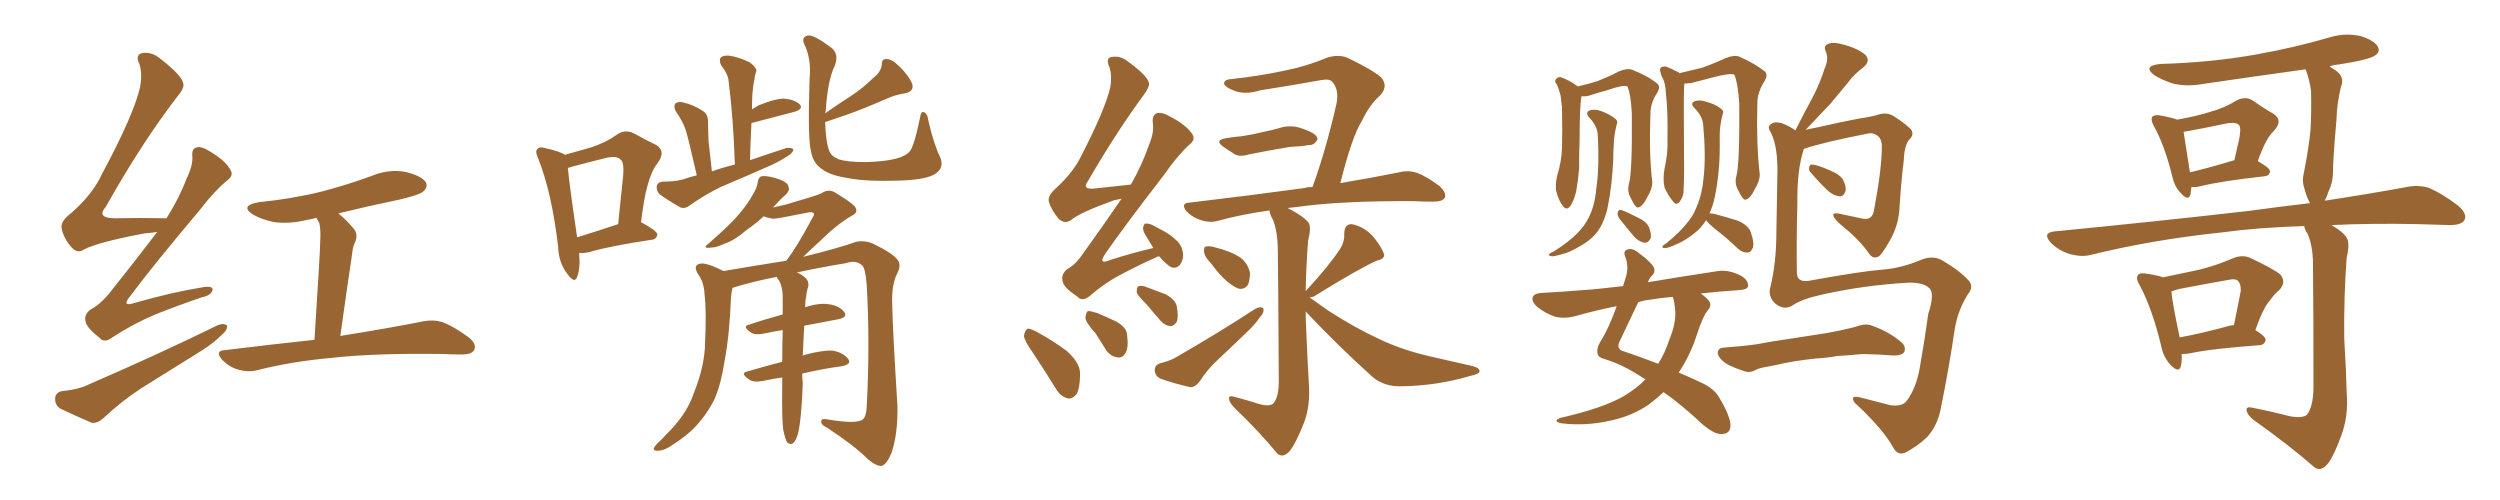 <svg xmlns="http://www.w3.org/2000/svg" xmlns:xlink="http://www.w3.org/1999/xlink" width="750" height="150"><path fill="#996633" padding="10" d="M47.17 69.58L47.17 69.58Q45.26 69.87 43.36 70.02L43.36 70.02Q29.30 72.66 25.20 74.85L25.20 74.85Q23.29 76.17 21.53 74.27L21.53 74.27Q19.04 71.48 18.46 68.41L18.46 68.41Q18.16 66.36 21.24 64.01L21.24 64.01Q27.83 58.30 30.62 52.15L30.62 52.15Q40.14 34.42 42.04 26.07L42.04 26.07Q42.77 21.83 41.75 19.04L41.75 19.04Q40.58 16.55 42.48 15.97L42.48 15.97Q45.41 15.38 48.05 17.58L48.05 17.58Q54.49 22.56 54.93 24.90L54.93 24.90Q55.52 26.22 53.17 29.00L53.17 29.00Q42.48 42.92 31.79 61.96L31.79 61.96Q28.71 65.48 34.57 65.48L34.57 65.48Q41.46 65.33 49.95 65.48L49.95 65.48Q53.76 59.47 55.96 53.61L55.96 53.61Q57.86 49.80 57.71 47.02L57.71 47.02Q57.42 44.68 58.89 44.24L58.89 44.24Q60.35 43.80 62.70 45.26L62.70 45.26Q67.68 48.19 69.14 50.98L69.14 50.98Q70.17 52.59 68.26 54.05L68.26 54.05Q64.45 57.13 60.06 62.84L60.06 62.84Q45.41 80.27 39.11 88.77L39.11 88.77Q36.18 92.29 40.58 90.82L40.58 90.82Q51.86 87.60 61.08 86.13L61.08 86.13Q64.16 85.69 63.72 87.16L63.72 87.16Q63.28 88.62 60.50 89.21L60.50 89.21Q53.61 91.55 46.58 94.34L46.58 94.34Q39.99 97.12 33.69 101.22L33.69 101.22Q31.20 103.13 29.74 101.22L29.74 101.22Q25.78 98.14 25.63 96.24L25.63 96.24Q25.20 94.19 27.39 92.72L27.39 92.72Q29.74 91.55 32.52 88.33L32.52 88.33Q40.14 78.81 47.17 69.58ZM101.51 64.01L101.51 64.01Q103.86 65.92 106.20 68.70L106.20 68.70Q107.67 70.61 106.20 73.39L106.20 73.39Q105.76 74.56 105.62 76.32L105.62 76.32Q104.00 87.01 102.10 100.78L102.10 100.78Q117.63 98.29 127.00 96.39L127.00 96.39Q130.08 95.80 132.86 96.68L132.86 96.68Q136.23 98.00 140.63 101.22L140.63 101.22Q143.12 103.27 142.24 105.03L142.24 105.03Q141.50 106.35 138.43 106.35L138.43 106.35Q135.79 106.35 133.01 106.20L133.01 106.20Q112.21 105.91 99.46 107.37L99.46 107.37Q87.74 108.40 77.20 111.04L77.20 111.04Q74.71 111.77 71.48 110.89L71.48 110.89Q68.85 110.16 66.65 107.96L66.65 107.96Q64.31 105.18 67.53 105.03L67.53 105.03Q81.88 103.27 94.34 101.95L94.34 101.95Q96.09 74.85 96.09 71.78L96.09 71.78Q96.24 68.85 95.80 66.94L95.80 66.94Q95.36 66.21 94.92 65.33L94.92 65.33Q93.60 65.77 92.29 65.92L92.29 65.92Q87.16 67.24 82.32 66.65L82.32 66.65Q78.66 65.92 76.03 64.45L76.03 64.45Q71.63 61.67 77.78 60.64L77.78 60.64Q87.89 59.62 96.68 57.42L96.68 57.42Q104.44 55.37 111.62 52.73L111.62 52.73Q116.60 50.68 121.58 51.56L121.58 51.56Q126.42 52.73 127.73 54.64L127.73 54.64Q128.47 56.10 127.00 57.42L127.00 57.42Q125.98 58.45 119.68 59.91L119.68 59.91Q110.45 61.82 101.51 64.01ZM18.60 117.33L18.60 117.33L18.60 117.33Q23.29 116.89 26.07 115.58L26.07 115.58Q48.05 106.05 65.33 97.56L65.33 97.56Q67.24 96.83 68.12 97.71L68.12 97.71Q68.26 99.02 66.50 100.49L66.50 100.49Q64.01 102.98 60.50 105.18L60.50 105.18Q51.42 110.89 42.19 116.60L42.19 116.60Q36.18 120.56 30.91 125.54L30.91 125.54Q29.30 127.00 27.54 126.86L27.54 126.86Q22.12 124.51 18.16 122.61L18.16 122.61Q16.41 121.58 16.55 119.38L16.55 119.38Q16.70 117.77 18.60 117.33ZM173.73 75.88L173.73 75.88Q174.17 80.42 173.14 83.06L173.14 83.06Q172.41 85.25 170.21 82.18L170.21 82.18Q167.58 78.81 167.43 73.97L167.43 73.97Q165.53 57.71 161.43 47.46L161.43 47.46Q160.40 45.26 161.28 44.68L161.28 44.68Q161.87 43.95 163.33 44.38L163.33 44.38Q168.02 45.41 169.48 46.44L169.48 46.44Q173.73 45.26 177.25 44.24L177.25 44.24Q181.79 42.77 185.01 40.43L185.01 40.43Q187.50 38.67 190.14 39.99L190.14 39.99Q194.09 42.19 196.88 43.51L196.88 43.51Q199.95 45.41 197.17 49.07L197.17 49.07Q193.80 53.32 192.33 66.65L192.33 66.65Q197.17 69.29 197.17 70.31L197.17 70.31Q197.02 71.78 195.56 71.92L195.56 71.92Q182.81 73.83 176.95 75.59L176.95 75.59Q175.05 76.03 173.73 75.88ZM173.14 71.19L173.14 71.19Q178.42 69.58 185.45 67.24L185.45 67.24Q186.18 60.21 186.77 54.35L186.77 54.35Q187.50 48.78 186.18 47.90L186.18 47.90Q185.30 46.73 182.08 47.31L182.08 47.31Q177.25 48.49 171.83 49.95L171.83 49.95Q170.80 50.24 170.36 50.39L170.36 50.39Q170.80 55.37 173.14 71.19ZM209.03 52.59L209.03 52.59Q206.54 41.60 205.66 38.82L205.66 38.82Q204.64 36.04 202.73 33.40L202.73 33.40Q202.00 31.93 202.59 31.05L202.59 31.05Q203.61 30.32 205.08 30.76L205.08 30.76Q208.15 31.49 210.79 33.25L210.79 33.25Q212.55 34.28 212.40 36.91L212.40 36.91Q212.40 38.09 212.55 42.19L212.55 42.19Q212.99 46.00 213.57 51.42L213.57 51.42Q216.80 50.24 220.46 49.37L220.46 49.37Q220.02 35.60 218.55 24.02L218.55 24.02Q218.26 21.97 216.36 19.63L216.36 19.63Q215.63 18.16 216.21 17.29L216.21 17.29Q216.94 16.55 218.70 16.70L218.70 16.70Q221.34 16.99 225 18.75L225 18.75Q227.05 20.36 226.90 21.39L226.90 21.39Q226.46 22.41 226.32 23.88L226.32 23.88Q225.88 25.78 225.73 28.13L225.73 28.13Q225.59 30.47 225.59 32.81L225.59 32.81Q226.46 32.23 227.49 31.64L227.49 31.64Q232.47 29.59 235.25 29.59L235.25 29.59Q238.48 29.88 239.94 31.35L239.94 31.35Q241.11 32.67 238.33 33.54L238.33 33.54Q232.62 35.01 225.44 36.91L225.44 36.91Q225.15 42.19 225 48.05L225 48.05Q230.57 46.14 235.99 44.38L235.99 44.38Q237.45 44.24 238.04 44.82L238.04 44.82Q237.89 45.85 236.43 46.73L236.43 46.73Q234.23 48.19 231.45 49.51L231.45 49.51Q223.83 52.88 216.21 56.10L216.21 56.10Q211.38 58.45 206.84 61.67L206.84 61.67Q205.52 62.70 204.20 62.26L204.20 62.26Q200.54 60.21 197.90 58.30L197.90 58.30Q196.88 57.28 197.02 55.81L197.02 55.81Q197.31 54.64 198.78 54.49L198.78 54.49Q202.29 54.49 204.64 53.91L204.64 53.91Q206.69 53.17 209.03 52.59ZM247.56 36.62L247.56 36.62Q247.71 42.48 248.73 45.12L248.73 45.12Q249.17 46.73 251.51 47.75L251.51 47.75Q254.00 48.63 259.72 48.63L259.72 48.63Q265.14 48.49 268.80 47.61L268.80 47.61Q271.88 46.73 272.90 45.41L272.90 45.41Q274.22 43.95 275.98 35.45L275.98 35.45Q276.27 33.11 277.29 33.69L277.29 33.69Q278.32 34.28 278.47 36.04L278.47 36.04Q280.08 43.07 281.98 47.02L281.98 47.02Q283.59 50.54 280.08 52.44L280.08 52.44Q277.00 54.05 268.95 54.20L268.95 54.20Q260.01 54.49 254.59 53.47L254.59 53.47Q248.88 52.59 246.53 50.68L246.53 50.68Q243.90 48.93 243.31 45.41L243.31 45.41Q242.29 41.89 242.87 23.73L242.87 23.73Q243.46 17.58 241.26 13.18L241.26 13.18Q240.38 11.28 242.14 10.69L242.14 10.69Q243.90 10.11 249.61 14.50L249.61 14.50Q251.81 16.41 250.34 19.92L250.34 19.92Q248.29 24.17 247.71 33.40L247.71 33.40Q247.56 33.54 247.56 33.98L247.56 33.98Q251.51 31.20 255.18 28.86L255.18 28.86Q258.84 26.51 262.06 23.29L262.06 23.29Q264.40 21.53 264.55 19.19L264.55 19.19Q264.55 17.58 266.02 17.72L266.02 17.72Q267.63 17.72 269.97 20.07L269.97 20.07Q272.61 22.71 273.63 25.05L273.63 25.05Q274.37 27.39 271.58 27.98L271.58 27.98Q268.51 28.42 265.72 29.74L265.72 29.74Q262.35 31.20 258.69 32.67L258.69 32.67Q254.30 34.42 247.56 36.62ZM240.67 112.06L240.67 112.06L240.67 112.06Q240.67 113.82 240.82 114.84L240.82 114.84Q240.67 120.56 240.09 125.98L240.09 125.98Q239.65 129.64 239.06 131.10L239.06 131.10Q238.48 132.71 237.60 133.15L237.60 133.15Q236.72 133.30 236.13 132.71L236.13 132.71Q235.55 131.69 234.96 128.91L234.96 128.91Q234.52 125.54 234.67 115.28L234.67 115.28Q234.67 114.11 234.67 113.23L234.67 113.23Q231.74 113.67 228.96 114.26L228.96 114.26Q226.03 114.84 224.71 113.82L224.71 113.82Q221.92 111.91 224.12 111.47L224.12 111.47Q228.96 110.01 234.67 108.54L234.67 108.54Q234.67 103.42 234.81 99.02L234.81 99.02Q232.03 99.46 229.25 100.05L229.25 100.05Q226.61 100.63 225.29 99.76L225.29 99.76Q222.51 97.85 224.71 97.41L224.71 97.41Q229.39 95.80 234.81 94.34L234.81 94.34Q234.81 91.11 234.81 88.48L234.81 88.48Q234.67 85.99 233.79 84.23L233.79 84.23Q233.20 83.64 233.06 83.06L233.06 83.06Q226.17 84.38 220.46 86.13L220.46 86.13Q219.87 86.28 219.73 86.43L219.73 86.43Q219.43 87.60 219.29 89.36L219.29 89.36Q218.85 100.63 217.38 108.25L217.38 108.25Q216.36 114.99 214.45 119.53L214.45 119.53Q212.26 124.07 208.59 128.03L208.59 128.03Q206.10 130.66 202.00 133.30L202.00 133.30Q199.37 135.21 197.46 135.21L197.46 135.21Q196.00 135.35 196.14 134.47L196.14 134.47Q196.58 133.45 198.34 131.98L198.34 131.98Q199.80 130.37 201.27 128.91L201.27 128.91Q206.25 123.63 208.15 117.92L208.15 117.92Q211.38 109.86 211.52 103.13L211.52 103.13Q211.96 93.02 211.38 88.48L211.38 88.48Q211.23 84.67 209.47 82.32L209.47 82.32Q207.71 79.54 210.06 79.10L210.06 79.10Q211.67 78.66 217.09 81.30L217.09 81.30Q226.61 79.69 235.84 78.22L235.84 78.22Q235.99 78.08 236.13 77.93L236.13 77.93Q239.21 73.83 243.75 65.33L243.75 65.33Q244.48 64.31 244.04 63.87L244.04 63.87Q243.60 63.57 242.58 63.72L242.58 63.72Q233.20 65.63 231.88 65.63L231.88 65.63Q230.13 65.33 229.10 64.89L229.10 64.89Q226.76 67.09 223.97 68.99L223.97 68.99Q220.46 72.07 217.38 73.10L217.38 73.10Q214.89 74.27 213.43 74.27L213.43 74.27Q210.35 74.71 212.70 72.95L212.70 72.95Q219.58 66.94 221.78 64.16L221.78 64.16Q224.27 61.23 225.73 58.59L225.73 58.59Q227.20 56.25 227.34 54.49L227.34 54.49Q227.64 53.03 228.52 52.88L228.52 52.88Q229.98 52.59 233.20 53.61L233.20 53.61Q236.43 54.64 236.57 56.10L236.57 56.10Q237.01 57.13 235.69 58.45L235.69 58.45Q234.23 59.62 231.88 62.26L231.88 62.26Q233.79 61.82 235.69 61.38L235.69 61.38Q245.36 58.59 246.39 58.01L246.39 58.01Q248.29 56.69 250.20 57.57L250.20 57.57Q254.88 60.35 256.35 61.82L256.35 61.82Q257.81 63.72 255.47 64.75L255.47 64.75Q250.78 67.53 245.80 72.51L245.80 72.51Q242.87 75.15 240.97 77.05L240.97 77.05Q251.66 74.41 256.93 72.51L256.93 72.51Q259.57 72.07 261.91 73.10L261.91 73.10Q267.92 76.03 269.24 77.93L269.24 77.93Q270.56 79.39 269.09 82.18L269.09 82.18Q267.63 85.11 267.63 90.09L267.63 90.09Q267.77 98.58 269.24 121.88L269.24 121.88Q269.38 130.08 267.48 135.79L267.48 135.79Q266.02 139.31 264.55 139.75L264.55 139.75Q263.09 140.04 260.30 137.70L260.30 137.70Q256.20 133.59 248.14 128.32L248.14 128.32Q246.53 127.59 246.39 126.71L246.39 126.71Q246.09 125.39 248.29 125.83L248.29 125.83Q257.08 127.29 258.84 125.83L258.84 125.83Q259.86 124.95 260.01 122.17L260.01 122.17Q261.04 102.69 260.01 85.40L260.01 85.40Q259.57 80.13 258.54 79.54L258.54 79.54Q256.79 77.93 253.71 78.96L253.71 78.96Q245.80 80.27 239.06 81.74L239.06 81.74Q240.23 82.18 241.26 83.06L241.26 83.06Q242.87 84.23 242.43 86.13L242.43 86.13Q241.99 87.30 241.85 89.06L241.85 89.06Q241.55 90.23 241.55 92.14L241.55 92.14Q245.80 90.82 248.58 91.26L248.58 91.26Q251.81 91.70 253.27 93.60L253.27 93.60Q254.44 95.21 251.37 95.80L251.37 95.80Q246.53 96.68 241.26 97.71L241.26 97.71Q240.97 102.83 240.82 106.79L240.82 106.79Q241.11 106.49 241.26 106.49L241.26 106.49Q246.68 105.03 249.76 105.18L249.76 105.18Q252.98 105.76 254.44 107.67L254.44 107.67Q255.62 109.28 252.54 109.86L252.54 109.86Q246.97 110.60 240.67 112.06ZM367.82 41.46L367.82 41.46Q370.31 41.02 372.51 40.87L372.51 40.87Q375.59 40.43 379.10 39.55L379.10 39.55Q382.18 38.96 384.96 38.09L384.96 38.09Q387.45 37.65 389.65 38.23L389.65 38.23Q391.55 38.82 392.43 39.26L392.43 39.26Q395.36 40.43 395.21 41.89L395.21 41.89Q394.19 43.65 392.72 43.51L392.72 43.51Q390.09 43.95 386.87 44.09L386.87 44.09Q379.83 45.26 374.85 46.29L374.85 46.29Q371.92 47.17 370.46 46.29L370.46 46.29Q368.55 45.12 367.09 44.09L367.09 44.09Q364.16 42.04 367.82 41.46ZM363.13 78.81L363.13 78.81Q361.38 77.05 361.23 75.59L361.23 75.59Q361.08 74.12 361.67 73.97L361.67 73.97Q362.84 73.68 364.75 74.27L364.75 74.27Q365.92 74.56 367.24 75L367.24 75Q370.02 75.88 372.22 77.34L372.22 77.34Q374.41 79.10 375 81.88L375 81.88Q375 83.94 374.41 85.40L374.41 85.40Q373.24 87.01 371.48 86.57L371.48 86.57Q370.02 85.99 368.26 84.52L368.26 84.52Q366.21 82.91 363.13 78.81ZM348.05 108.98L348.05 108.98Q350.98 108.25 352.73 107.23L352.73 107.23Q366.21 99.46 376.46 92.72L376.46 92.72Q378.08 91.85 378.96 92.43L378.96 92.43Q379.39 93.75 377.93 95.21L377.93 95.21Q376.76 96.97 375 98.73L375 98.73Q370.31 103.27 365.48 107.81L365.48 107.81Q362.26 110.74 359.91 114.40L359.91 114.40Q358.59 116.16 357.13 116.16L357.13 116.16Q352.00 114.99 348.34 113.67L348.34 113.67Q346.58 112.94 346.44 111.18L346.44 111.18Q346.29 109.57 348.05 108.98ZM391.70 93.46L391.70 93.46Q391.70 95.95 391.85 98.58L391.85 98.58Q392.29 109.13 392.72 116.16L392.72 116.16Q393.02 122.75 390.82 127.73L390.82 127.73Q388.77 132.86 387.01 135.21L387.01 135.21Q384.96 137.55 383.20 136.08L383.20 136.08Q378.08 129.79 370.17 122.17L370.17 122.17Q368.70 120.56 368.70 119.53L368.70 119.53Q368.70 118.51 370.46 119.09L370.46 119.09Q373.83 119.97 376.61 120.85L376.61 120.85Q380.42 122.17 381.88 121.14L381.88 121.14Q383.50 119.53 383.64 114.99L383.64 114.99Q383.50 87.45 383.35 75.44L383.35 75.44Q383.35 69.58 381.88 65.92L381.88 65.92Q380.86 64.16 380.86 63.13L380.86 63.13Q372.51 64.31 365.48 66.21L365.48 66.21Q363.13 66.94 360.35 66.06L360.35 66.06Q357.86 65.33 355.96 63.43L355.96 63.43Q354.05 60.94 356.84 60.79L356.84 60.79Q375.44 58.59 391.41 56.40L391.41 56.40Q392.29 56.10 393.75 56.10L393.75 56.10Q397.71 45.26 400.93 31.20L400.93 31.20Q401.81 26.81 399.61 24.46L399.61 24.46Q398.73 23.58 396.39 24.02L396.39 24.02Q387.45 25.63 378.08 27.10L378.08 27.10Q373.24 28.56 370.02 27.10L370.02 27.10Q367.68 26.22 367.24 25.20L367.24 25.20Q367.09 23.88 369.29 23.73L369.29 23.73Q377.78 22.85 385.84 21.09L385.84 21.09Q391.85 19.92 398.14 17.29L398.14 17.29Q401.51 16.26 404.15 17.29L404.15 17.29Q412.06 21.09 414.40 23.29L414.40 23.29Q416.60 25.93 413.96 28.71L413.96 28.71Q410.89 31.35 408.54 36.33L408.54 36.33Q405.62 40.87 402.10 54.93L402.10 54.93Q412.50 53.17 419.68 51.71L419.68 51.71Q422.46 50.98 425.10 51.86L425.10 51.86Q428.17 53.03 431.84 55.81L431.84 55.81Q434.03 57.86 433.45 59.33L433.45 59.33Q432.71 60.50 430.08 60.50L430.08 60.50Q427.15 60.50 424.37 60.35L424.37 60.35Q402.25 60.21 388.92 62.11L388.92 62.11Q387.30 62.26 386.28 62.40L386.28 62.40Q391.11 64.89 392.58 66.80L392.58 66.80Q393.46 68.26 392.43 72.22L392.43 72.22Q391.85 79.69 391.70 87.30L391.70 87.30Q391.85 87.16 391.99 87.01L391.99 87.01Q398.88 79.54 402.10 74.56L402.10 74.56Q403.42 72.36 403.27 70.17L403.27 70.17Q403.27 67.24 405.47 67.24L405.47 67.24Q408.84 67.82 411.62 70.61L411.62 70.61Q414.26 73.68 415.14 76.03L415.14 76.03Q415.72 77.64 412.94 78.22L412.94 78.22Q406.93 81.01 394.19 88.92L394.19 88.92Q393.46 89.21 392.87 89.21L392.87 89.21Q395.21 90.82 398.44 93.16L398.44 93.16Q406.35 98.29 413.96 101.81L413.96 101.81Q420.41 104.88 428.47 106.79L428.47 106.79Q435.64 108.40 441.94 109.86L441.94 109.86Q443.99 110.45 443.85 111.47L443.85 111.47Q443.70 112.21 441.06 112.79L441.06 112.79Q430.96 115.72 420.85 115.87L420.85 115.87Q415.43 116.16 411.77 113.09L411.77 113.09Q401.37 103.71 391.70 93.46ZM347.75 76.90L347.75 76.90Q347.31 76.90 347.17 77.05L347.17 77.05Q341.89 79.39 336.62 82.18L336.62 82.18Q331.49 84.81 326.95 88.77L326.95 88.77Q324.61 90.67 323.14 88.92L323.14 88.92Q318.90 86.13 318.75 84.23L318.75 84.23Q318.31 82.18 320.21 80.71L320.21 80.71Q322.71 79.39 325.05 75.88L325.05 75.88Q331.05 67.53 336.47 59.62L336.47 59.62Q335.16 59.91 334.28 60.06L334.28 60.06Q324.02 63.72 321.24 66.06L321.24 66.06Q319.48 67.24 317.72 65.77L317.72 65.77Q315.53 63.28 314.65 60.50L314.65 60.50Q314.21 58.74 316.85 56.40L316.85 56.40Q321.97 51.71 324.32 46.88L324.32 46.88Q331.64 32.67 333.11 26.07L333.11 26.07Q333.69 22.12 332.67 19.78L332.67 19.78Q331.79 17.58 333.25 17.14L333.25 17.14Q336.04 16.55 338.38 18.46L338.38 18.46Q344.24 22.71 344.68 24.90L344.68 24.90Q344.97 25.93 343.07 28.56L343.07 28.56Q334.86 39.70 326.37 54.35L326.37 54.35Q324.46 56.98 328.42 56.54L328.42 56.54Q333.40 55.96 339.26 55.37L339.26 55.37Q342.77 49.22 344.68 43.51L344.68 43.51Q346.29 39.70 345.85 36.91L345.85 36.91Q345.56 34.57 347.02 33.98L347.02 33.98Q348.49 33.54 350.83 34.86L350.83 34.86Q355.96 37.50 357.71 40.28L357.71 40.28Q358.74 41.89 356.84 43.36L356.84 43.36Q353.17 46.73 349.22 52.44L349.22 52.44Q336.91 68.41 331.64 76.03L331.64 76.03Q329.15 79.69 333.25 77.93L333.25 77.93Q340.14 75.73 346.00 74.41L346.00 74.41Q345.12 72.95 344.24 71.48L344.24 71.48Q342.92 69.58 342.92 68.55L342.92 68.55Q343.07 67.09 343.65 67.09L343.65 67.09Q344.82 66.94 346.29 67.82L346.29 67.82Q347.46 68.41 348.49 68.99L348.49 68.99Q351.12 70.31 353.03 72.22L353.03 72.22Q354.79 73.83 354.93 76.46L354.93 76.46Q354.93 78.22 353.91 79.54L353.91 79.54Q352.73 80.71 351.27 80.13L351.27 80.13Q350.10 79.39 348.63 77.93L348.63 77.93Q348.19 77.34 347.75 76.90ZM310.11 106.20L310.11 106.20Q307.32 102.25 307.18 100.78L307.18 100.78Q307.47 99.02 308.35 98.58L308.35 98.58Q309.23 98.58 311.13 99.61L311.13 99.61Q315.97 102.25 320.07 105.32L320.07 105.32Q324.02 108.84 324.02 112.06L324.02 112.06Q324.02 116.31 323.00 118.21L323.00 118.21Q321.83 119.68 320.36 119.53L320.36 119.53Q318.16 118.95 316.85 116.75L316.85 116.75Q313.33 111.04 310.11 106.20ZM328.71 100.05L328.71 100.05Q325.78 96.83 325.63 95.36L325.63 95.36Q325.78 93.75 326.37 93.31L326.37 93.31Q327.25 93.31 329.15 93.90L329.15 93.90Q332.23 95.21 335.01 96.53L335.01 96.53Q337.94 98.29 338.09 100.20L338.09 100.20Q338.67 104.15 337.65 105.91L337.65 105.91Q336.77 107.37 335.45 107.23L335.45 107.23Q333.40 107.08 331.93 105.18L331.93 105.18Q330.18 102.39 328.71 100.05ZM343.95 91.26L343.95 91.26Q341.16 88.62 341.02 87.60L341.02 87.60Q341.02 85.99 341.60 85.84L341.60 85.84Q342.48 85.55 343.95 86.13L343.95 86.13Q347.02 87.30 349.80 88.33L349.80 88.33Q352.59 89.94 353.03 91.85L353.03 91.85Q353.61 95.07 353.03 96.53L353.03 96.53Q352.15 97.85 351.12 97.85L351.12 97.85Q349.51 97.71 348.19 96.24L348.19 96.24Q345.85 93.60 343.95 91.26ZM541.11 44.68L541.11 44.68Q541.11 44.68 541.11 44.82L541.11 44.82Q539.06 50.98 539.21 61.23L539.21 61.23Q538.92 71.63 539.06 81.74L539.06 81.74Q539.06 84.81 542.72 84.23L542.72 84.23Q557.81 81.45 564.99 80.86L564.99 80.86Q570.26 80.42 575.68 78.22L575.68 78.22Q579.79 76.32 582.86 78.22L582.86 78.22Q588.28 81.45 590.63 84.23L590.63 84.23Q592.24 85.99 590.33 88.33L590.33 88.33Q587.55 92.72 586.52 98.14L586.52 98.14Q584.62 110.89 582.28 122.31L582.28 122.31Q581.40 127.44 578.17 131.10L578.17 131.10Q575.39 133.74 571.88 135.64L571.88 135.64Q569.38 136.96 567.92 134.18L567.92 134.18Q565.14 129.05 557.23 121.58L557.23 121.58Q555.91 120.56 555.91 119.68L555.91 119.68Q555.76 118.65 558.11 119.24L558.11 119.24Q562.21 120.26 567.19 121.58L567.19 121.58Q570.70 122.02 572.02 120.26L572.02 120.26Q574.95 116.31 575.98 110.01L575.98 110.01Q577.44 101.81 578.47 94.19L578.47 94.19Q580.52 87.89 578.76 86.43L578.76 86.43Q577.00 84.67 572.46 84.81L572.46 84.81Q559.28 85.55 546.83 88.33L546.83 88.33Q540.67 89.65 537.89 91.55L537.89 91.55Q535.25 93.31 532.47 90.97L532.47 90.97Q530.27 88.77 531.15 85.99L531.15 85.99Q532.91 78.66 532.91 69.73L532.91 69.73Q533.06 60.50 533.20 53.32L533.20 53.32Q533.50 44.24 531.30 39.84L531.30 39.84Q530.13 38.09 531.01 37.50L531.01 37.50Q532.18 36.18 534.81 37.06L534.81 37.06Q536.72 37.79 538.62 39.11L538.62 39.11Q541.26 33.84 543.90 29.00L543.90 29.00Q545.95 25.05 547.41 20.51L547.41 20.51Q548.73 17.72 547.71 15.38L547.71 15.38Q546.97 13.77 548.44 13.18L548.44 13.18Q549.90 12.45 553.42 13.48L553.42 13.48Q557.23 14.50 559.57 16.41L559.57 16.41Q561.33 18.31 558.98 20.21L558.98 20.21Q556.20 22.27 554.30 24.90L554.30 24.90Q551.81 27.83 549.17 31.05L549.17 31.05Q546.24 34.13 541.70 38.96L541.70 38.96Q543.46 38.53 545.80 38.09L545.80 38.09Q550.78 36.91 557.52 35.60L557.52 35.60Q562.35 34.86 563.82 34.28L563.82 34.28Q566.02 33.69 567.92 34.72L567.92 34.72Q572.46 37.65 573.49 39.11L573.49 39.11Q574.22 40.58 572.75 41.89L572.75 41.89Q571.29 43.65 571.14 48.05L571.14 48.05Q570.26 55.08 569.82 62.99L569.82 62.99Q569.38 68.41 566.31 73.24L566.31 73.24Q564.40 76.61 563.38 77.05L563.38 77.05Q561.91 77.64 560.89 76.32L560.89 76.32Q557.96 72.07 553.42 68.41L553.42 68.41Q550.20 65.77 550.05 64.75L550.05 64.75Q549.61 63.87 551.37 64.01L551.37 64.01Q554.88 64.75 558.98 65.63L558.98 65.63Q561.77 66.06 562.21 62.99L562.21 62.99Q564.55 50.68 564.55 43.95L564.55 43.95Q564.55 41.31 562.79 40.43L562.79 40.43Q561.77 39.84 560.74 39.99L560.74 39.99Q546.53 42.77 541.11 44.68ZM543.46 52.00L543.46 52.00Q542.58 51.27 542.72 50.39L542.72 50.39Q542.87 49.22 543.75 49.37L543.75 49.37Q545.36 49.51 549.32 51.27L549.32 51.27Q551.81 52.29 552.83 53.76L552.83 53.76Q553.86 55.81 553.71 57.13L553.71 57.13Q553.13 59.03 551.81 58.89L551.81 58.89Q550.20 58.74 548.44 57.28L548.44 57.28Q545.80 54.79 543.46 52.00ZM545.07 107.52L545.07 107.52Q537.89 108.25 532.47 109.57L532.47 109.57Q528.22 110.30 527.20 110.74L527.20 110.74Q525.15 111.91 523.68 111.47L523.68 111.47Q519.87 110.30 517.68 108.98L517.68 108.98Q515.33 107.23 515.33 105.76L515.33 105.76Q515.48 104.44 516.94 104.30L516.94 104.30Q522.95 103.86 527.05 103.27L527.05 103.27Q530.71 102.54 537.74 101.51L537.74 101.51Q541.41 100.93 548.14 99.90L548.14 99.90Q552.25 99.17 556.35 98.14L556.35 98.14Q559.42 96.97 561.18 97.56L561.18 97.56Q566.75 99.46 570.41 102.69L570.41 102.69Q571.88 103.86 571.29 105.62L571.29 105.62Q570.41 106.79 567.63 106.64L567.63 106.64Q564.55 106.35 558.84 106.20L558.84 106.20Q554.44 106.64 551.22 106.79L551.22 106.79Q548.14 107.37 545.07 107.52ZM488.67 55.22L488.67 55.22Q489.70 51.86 489.55 34.13L489.55 34.13Q489.26 28.27 488.23 25.93L488.23 25.93L488.23 25.93Q487.06 25.34 482.08 27.10L482.08 27.10Q479.74 27.69 476.66 28.71L476.66 28.71Q475.49 29.00 474.46 28.86L474.46 28.86Q473.88 31.64 473.88 41.89L473.88 41.89Q473.73 46.14 473.73 50.54L473.73 50.54Q473.44 54.20 472.85 57.42L472.85 57.42Q472.12 60.35 471.09 61.82L471.09 61.82Q469.92 63.28 468.90 61.82L468.90 61.82Q467.72 60.50 466.85 57.28L466.85 57.28Q466.55 55.37 467.14 52.73L467.14 52.73Q468.46 48.49 468.60 44.38L468.60 44.38Q468.75 39.84 468.60 32.23L468.60 32.23Q468.31 29.88 468.16 28.56L468.16 28.56Q467.72 26.95 467.14 25.49L467.14 25.49Q466.26 24.46 466.70 23.88L466.70 23.88Q467.29 23.00 468.16 23.14L468.16 23.14Q470.80 24.02 473.14 25.78L473.14 25.78Q473.14 25.78 473.29 25.93L473.29 25.93Q476.07 25.34 479.30 24.32L479.30 24.32Q482.96 22.85 485.74 21.39L485.74 21.39Q488.23 20.36 489.70 20.95L489.70 20.95Q494.53 22.85 497.31 25.20L497.31 25.20Q498.19 26.07 497.17 27.83L497.17 27.83Q495.12 30.76 495.12 34.42L495.12 34.42Q494.68 46.58 495.70 54.64L495.70 54.64L495.70 54.64Q495.70 56.69 494.24 59.03L494.24 59.03Q492.77 62.11 491.31 62.26L491.31 62.26Q490.58 62.26 489.26 59.47L489.26 59.47Q488.09 57.42 488.67 55.22ZM479.30 40.14L479.30 40.14Q479.00 37.50 476.66 35.16L476.66 35.16Q475.49 33.69 476.95 33.11L476.95 33.11Q478.27 32.67 480.18 33.25L480.18 33.25Q483.25 34.42 484.72 35.74L484.72 35.74Q485.45 36.33 485.01 37.35L485.01 37.35Q484.13 40.87 484.13 43.65L484.13 43.65Q483.98 45.41 483.98 47.61L483.98 47.61Q483.69 55.37 482.23 62.55L482.23 62.55Q481.35 66.36 479.59 68.99L479.59 68.99Q478.13 71.19 475.49 72.95L475.49 72.95Q472.27 75 469.92 75.88L469.92 75.88Q466.55 76.90 465.67 76.90L465.67 76.90Q464.36 76.76 464.79 76.17L464.79 76.17Q465.09 75.88 466.11 75.44L466.11 75.44Q470.95 72.36 473.14 70.02L473.14 70.02Q475.34 67.82 476.66 65.19L476.66 65.19Q478.42 61.67 478.86 56.84L478.86 56.84Q479.88 49.95 479.30 40.14ZM485.74 65.48L485.74 65.48Q485.16 64.45 485.30 63.87L485.30 63.87Q485.45 62.84 486.33 62.99L486.33 62.99Q487.79 63.43 491.46 65.33L491.46 65.33Q493.80 66.36 494.68 68.12L494.68 68.12Q495.41 70.02 495.26 71.34L495.26 71.34Q494.53 72.95 493.21 72.80L493.21 72.80Q491.75 72.51 490.28 71.04L490.28 71.04Q487.94 68.26 485.74 65.48ZM520.90 52.88L520.90 52.88Q521.92 49.37 521.78 30.91L521.78 30.91Q521.34 24.76 520.31 22.41L520.31 22.41L520.31 22.41Q518.99 21.83 513.57 23.29L513.57 23.29Q510.94 24.02 507.42 24.90L507.42 24.90Q506.40 25.05 505.37 25.05L505.37 25.05Q505.22 25.63 505.22 26.22L505.22 26.22Q505.08 27.83 505.22 50.83L505.22 50.83Q505.22 54.79 505.08 56.69L505.08 56.69Q505.22 58.74 503.91 60.50L503.91 60.50Q502.88 61.82 501.86 60.35L501.86 60.35Q500.39 58.59 499.37 56.25L499.37 56.25Q498.78 53.76 499.37 50.54L499.37 50.54Q500.39 46.00 500.24 42.33L500.24 42.33Q500.39 33.25 499.80 28.27L499.80 28.27Q499.66 24.90 498.78 23.44L498.78 23.44Q498.34 22.71 498.19 21.83L498.19 21.83Q497.75 20.65 498.34 20.21L498.34 20.21Q499.37 19.63 500.39 20.21L500.39 20.21Q501.86 20.80 502.88 21.39L502.88 21.39Q503.61 21.53 503.76 21.97L503.76 21.97Q506.84 21.24 510.50 20.36L510.50 20.36Q514.60 18.90 517.68 17.43L517.68 17.43Q520.31 16.41 521.78 16.99L521.78 16.99Q526.76 19.19 529.54 21.53L529.54 21.53Q530.42 22.56 529.39 24.32L529.39 24.32Q527.20 27.54 527.20 31.20L527.20 31.20Q526.90 43.95 527.93 52.29L527.93 52.29L527.93 52.29Q527.93 54.35 526.46 56.69L526.46 56.69Q525 59.77 523.54 59.91L523.54 59.91Q522.80 59.91 521.48 57.13L521.48 57.13Q520.31 55.08 520.90 52.88ZM511.82 66.06L511.82 66.06Q510.35 68.41 508.45 69.87L508.45 69.87Q505.52 72.22 503.32 73.10L503.32 73.10Q500.54 74.41 499.66 74.41L499.66 74.41Q498.34 74.41 498.78 73.83L498.78 73.83Q498.93 73.54 499.95 72.95L499.95 72.95Q504.20 69.43 505.96 67.09L505.96 67.09Q508.01 64.75 509.03 61.96L509.03 61.96Q510.64 58.30 511.08 53.32L511.08 53.32Q511.82 46.88 510.94 37.21L510.94 37.21Q510.64 34.72 508.30 32.37L508.30 32.37Q506.84 30.91 508.59 30.32L508.59 30.32Q509.91 29.88 511.67 30.47L511.67 30.47Q514.89 31.35 516.36 32.67L516.36 32.67Q517.24 33.25 516.80 34.28L516.80 34.28Q515.92 37.65 515.92 40.43L515.92 40.43Q515.92 42.19 515.92 44.38L515.92 44.38Q515.92 51.86 514.45 59.03L514.45 59.03Q513.87 61.82 512.84 64.01L512.84 64.01Q513.43 64.01 514.31 64.16L514.31 64.16Q518.12 65.19 521.34 66.21L521.34 66.21Q524.71 67.68 525.29 69.87L525.29 69.87Q526.32 72.80 525.88 74.27L525.88 74.27Q525.29 75.73 524.27 75.73L524.27 75.73Q522.80 75.88 521.34 74.56L521.34 74.56Q517.97 71.34 514.89 68.99L514.89 68.99Q512.40 66.94 511.82 66.06ZM510.21 88.04L510.21 88.04Q511.67 89.06 512.55 90.09L512.55 90.09Q513.72 91.55 512.40 93.02L512.40 93.02Q510.94 94.63 509.03 100.49L509.03 100.49Q507.13 106.49 503.61 111.77L503.61 111.77Q507.13 113.23 510.79 114.99L510.79 114.99Q514.45 116.75 515.92 119.53L515.92 119.53Q519.29 125.24 519.14 127.88L519.14 127.88Q518.99 130.22 516.36 130.22L516.36 130.22Q514.31 130.22 511.08 127.59L511.08 127.59Q504.35 121.29 499.07 117.63L499.07 117.63Q496.88 119.68 494.53 121.44L494.53 121.44Q489.55 124.80 483.40 126.12L483.40 126.12Q475.93 127.88 468.46 127.00L468.46 127.00Q465.67 126.42 468.02 125.39L468.02 125.39Q480.91 122.46 487.21 118.80L487.21 118.80Q490.87 116.60 493.65 113.82L493.65 113.82Q492.33 112.94 491.31 112.35L491.31 112.35Q486.47 109.28 481.64 107.81L481.64 107.81Q479.44 107.23 479.30 106.20L479.30 106.20Q478.86 104.59 480.18 102.39L480.18 102.39Q482.67 98.44 485.01 91.85L485.01 91.85Q479.00 93.02 472.27 94.92L472.27 94.92Q469.34 95.65 466.70 95.07L466.70 95.07Q463.62 94.04 461.28 92.14L461.28 92.14Q459.38 90.53 459.81 89.06L459.81 89.06Q460.40 88.04 462.16 87.89L462.16 87.89Q468.02 87.60 475.20 87.01L475.20 87.01Q477.98 86.87 486.91 85.84L486.91 85.84Q487.35 84.38 487.79 83.06L487.79 83.06Q488.67 79.98 487.65 77.20L487.65 77.20Q486.77 75.29 488.23 74.85L488.23 74.85Q489.55 74.41 491.02 75.44L491.02 75.44Q495.70 78.81 496.29 80.57L496.29 80.57Q496.58 81.74 495.56 82.76L495.56 82.76Q494.82 83.35 494.38 84.67L494.38 84.67Q503.03 83.20 515.48 81.30L515.48 81.30Q518.70 80.86 522.36 82.76L522.36 82.76Q524.56 84.08 524.41 85.84L524.41 85.84Q524.27 86.87 521.92 87.01L521.92 87.01Q515.63 87.45 510.21 88.04ZM494.82 89.94L494.82 89.94L494.82 89.94Q493.21 90.09 491.46 90.67L491.46 90.67Q489.55 94.63 486.04 102.10L486.04 102.10Q484.57 104.88 487.35 105.47L487.35 105.47Q491.31 106.79 497.46 109.13L497.46 109.13Q499.51 105.91 500.83 101.81L500.83 101.81Q502.73 97.27 502.59 93.60L502.59 93.60Q502.44 90.97 501.86 89.06L501.86 89.06Q498.05 89.36 494.82 89.94ZM657.42 56.10L657.42 56.10Q657.28 57.42 657.13 58.45L657.13 58.45Q656.40 60.50 654.05 57.71L654.05 57.71Q652.29 55.81 651.71 53.03L651.71 53.03Q649.37 43.51 646.14 37.79L646.14 37.79Q645.12 35.89 645.70 35.01L645.70 35.01Q646.29 34.42 647.75 34.57L647.75 34.57Q651.71 35.30 653.17 35.89L653.17 35.89Q659.03 34.86 663.13 33.54L663.13 33.54Q667.38 32.37 670.90 30.18L670.90 30.18Q673.54 28.71 675.88 30.18L675.88 30.18Q679.39 32.67 682.03 34.13L682.03 34.13Q685.11 36.18 682.03 39.40L682.03 39.40Q679.69 41.60 677.34 48.34L677.34 48.34Q681.01 50.39 681.01 51.42L681.01 51.42Q680.86 52.73 679.39 52.88L679.39 52.88Q666.21 54.35 660.35 55.81L660.35 55.81Q658.74 56.25 657.42 56.10ZM656.98 51.71L656.98 51.71Q663.13 50.24 670.31 48.05L670.31 48.05Q671.19 44.38 671.78 41.60L671.78 41.60Q672.36 38.23 671.78 37.65L671.78 37.65Q671.04 36.47 667.82 37.06L667.82 37.06Q662.99 38.09 657.57 39.11L657.57 39.11Q656.10 39.40 655.08 39.55L655.08 39.55Q655.52 42.48 656.98 51.71ZM684.96 124.37L684.96 124.37Q690.09 125.83 691.99 124.51L691.99 124.51Q693.90 122.31 694.04 116.46L694.04 116.46Q694.04 91.41 693.90 80.71L693.90 80.71Q694.04 74.12 692.29 70.17L692.29 70.17Q691.41 68.85 691.26 67.82L691.26 67.82Q677.20 68.26 666.50 69.73L666.50 69.73Q645.70 71.92 627.25 76.46L627.25 76.46Q624.46 77.20 620.80 76.17L620.80 76.17Q617.58 75.15 615.23 72.80L615.23 72.80Q612.60 69.87 616.26 69.43L616.26 69.43Q647.75 66.36 674.56 63.28L674.56 63.28Q684.23 61.96 693.02 60.94L693.02 60.94Q691.99 59.18 691.41 56.84L691.41 56.84Q690.53 54.49 691.11 52.15L691.11 52.15Q692.58 44.68 693.16 38.96L693.16 38.96Q693.46 33.40 693.31 27.25L693.31 27.25Q692.87 24.02 691.85 21.24L691.85 21.24Q691.70 20.95 691.70 20.80L691.70 20.80Q675.73 23.00 660.79 25.20L660.79 25.20Q655.96 26.07 651.86 25.05L651.86 25.05Q648.63 24.02 646.29 22.56L646.29 22.56Q642.63 19.78 648.05 19.19L648.05 19.19Q663.28 18.75 676.46 16.41L676.46 16.41Q688.18 14.36 699.17 11.13L699.17 11.13Q703.71 9.81 708.25 10.84L708.25 10.84Q712.35 12.16 713.38 14.06L713.38 14.06Q714.11 15.53 712.65 16.55L712.65 16.55Q711.04 17.87 701.66 19.34L701.66 19.34Q699.90 19.48 698.88 19.92L698.88 19.92Q699.76 20.51 700.63 21.09L700.63 21.09Q703.56 23.00 702.25 26.22L702.25 26.22Q701.07 31.05 700.93 36.04L700.93 36.04Q699.90 47.61 699.90 51.56L699.90 51.56Q699.90 54.64 698.58 57.42L698.58 57.42Q698.00 59.18 697.41 60.21L697.41 60.21Q711.77 58.01 722.02 56.10L722.02 56.10Q725.54 55.37 728.76 56.40L728.76 56.40Q732.57 58.01 737.40 61.67L737.40 61.67Q740.33 64.16 739.31 66.06L739.31 66.06Q738.43 67.53 734.91 67.53L734.91 67.53Q730.37 67.38 725.39 67.24L725.39 67.24Q711.33 66.94 699.46 67.53L699.46 67.53Q702.98 69.58 704.00 71.34L704.00 71.34Q705.03 72.95 704.00 77.34L704.00 77.34Q703.13 89.06 703.27 101.51L703.27 101.51Q703.86 111.33 704.00 117.63L704.00 117.63Q704.59 124.80 702.39 130.66L702.39 130.66Q700.34 136.38 698.44 139.01L698.44 139.01Q696.24 141.65 694.34 140.19L694.34 140.19Q687.01 133.74 675.88 125.83L675.88 125.83Q674.12 124.37 673.97 123.05L673.97 123.05Q673.83 121.88 675.73 122.31L675.73 122.31Q680.86 123.34 684.96 124.37ZM654.49 106.20L654.49 106.20Q654.64 108.54 654.20 110.01L654.20 110.01Q653.61 112.06 650.98 109.28L650.98 109.28Q648.93 106.93 648.34 103.71L648.34 103.71Q645.56 92.29 641.89 85.55L641.89 85.55Q640.58 83.35 641.46 82.47L641.46 82.47Q641.75 81.88 643.51 82.03L643.51 82.03Q647.46 82.62 648.93 83.20L648.93 83.20Q654.35 82.03 659.33 81.01L659.33 81.01Q664.45 79.83 669.87 77.49L669.87 77.49Q672.66 76.32 675 77.34L675 77.34Q681.88 80.57 684.08 82.32L684.08 82.32Q685.99 84.67 683.79 87.01L683.79 87.01Q682.32 88.18 681.01 90.09L681.01 90.09Q678.96 92.29 676.61 99.02L676.61 99.02Q679.69 100.93 679.69 101.95L679.69 101.95Q679.39 103.42 677.93 103.56L677.93 103.56Q663.43 104.59 656.69 106.05L656.69 106.05Q655.52 106.20 654.49 106.20ZM668.41 97.85L668.41 97.85L668.41 97.85Q669.29 97.56 670.17 97.56L670.17 97.56Q671.19 92.72 672.22 87.30L672.22 87.30Q672.36 85.25 671.34 84.23L671.34 84.23Q670.61 83.50 668.70 83.94L668.70 83.94Q661.23 85.25 653.61 86.72L653.61 86.72Q652.44 87.01 651.42 87.45L651.42 87.45Q651.71 90.97 653.91 101.22L653.91 101.22Q660.35 100.05 668.41 97.85Z"/></svg>